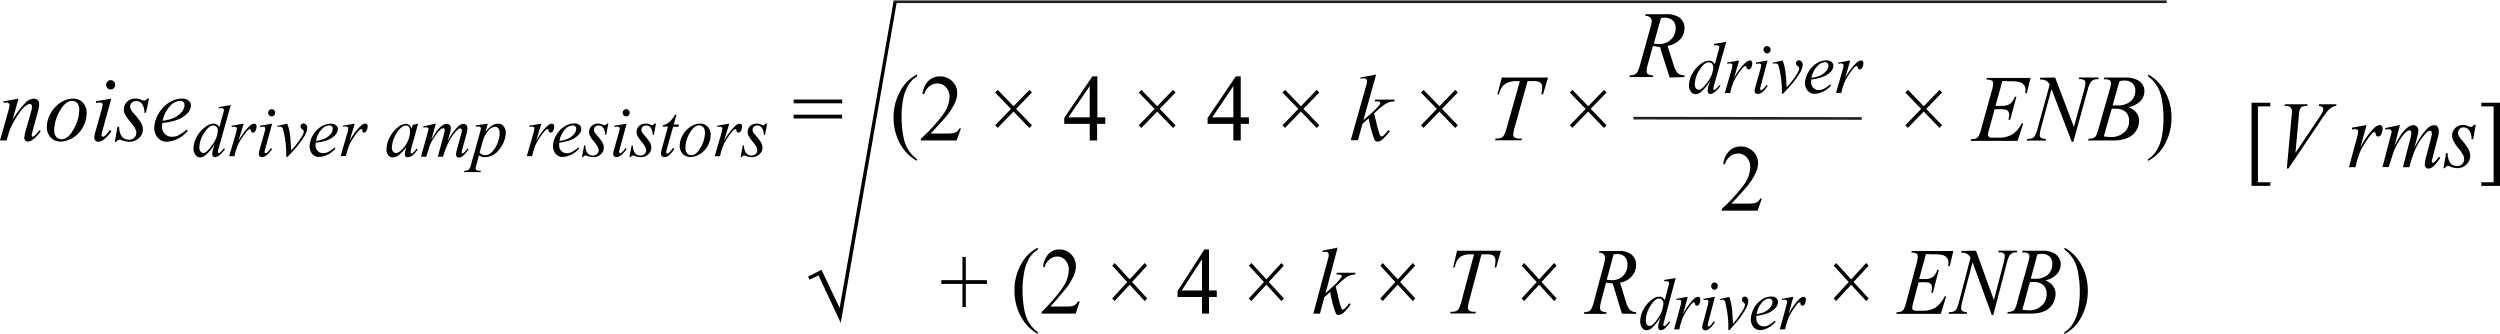 <svg id="b1b2e6c6-a005-4b71-8a77-c448a9a820f5" data-name="Layer 1" xmlns="http://www.w3.org/2000/svg" width="6.58in" height="0.88in" viewBox="0 0 473.75 63.2"><path d="M3.84,19,2.71,23a18.35,18.35,0,0,1,2.44-3.23A2.43,2.43,0,0,1,6.77,19a.92.92,0,0,1,.71.29,1,1,0,0,1,.27.75,5.72,5.72,0,0,1-.24,1.41l-1,3.7a4.69,4.69,0,0,0-.18.78.31.31,0,0,0,.07.21.19.19,0,0,0,.14.08.48.48,0,0,0,.25-.11,5.58,5.58,0,0,0,1-1.13l.27.17A6.68,6.68,0,0,1,6.5,26.8a1.58,1.58,0,0,1-.88.34.62.62,0,0,1-.5-.2.72.72,0,0,1-.19-.53A6.56,6.56,0,0,1,5.22,25l1-3.53a4.18,4.18,0,0,0,.18-1,.42.42,0,0,0-.11-.29A.37.37,0,0,0,6,20a1.14,1.14,0,0,0-.57.22,5,5,0,0,0-1.31,1.3,19.46,19.46,0,0,0-1.44,2.33A9.24,9.24,0,0,0,2,25.48l-.42,1.45H.33l1.55-5.5a7.31,7.31,0,0,0,.27-1.2A.43.43,0,0,0,2,19.9a.5.5,0,0,0-.37-.15,2.23,2.23,0,0,0-.36,0L1,19.84l0-.32Z" transform="translate(-0.33 -0.39)" fill="#010101"/><path d="M16.75,21.73a5.57,5.57,0,0,1-.67,2.61,5.31,5.31,0,0,1-1.88,2.05,4.47,4.47,0,0,1-2.35.75,2.48,2.48,0,0,1-1.9-.77,2.75,2.75,0,0,1-.74-2,5.32,5.32,0,0,1,.72-2.59,5.6,5.6,0,0,1,1.92-2.06A4.43,4.43,0,0,1,14.18,19a2.44,2.44,0,0,1,1.85.76A2.78,2.78,0,0,1,16.75,21.73Zm-1.41-.61A1.87,1.87,0,0,0,15,19.87a1.28,1.28,0,0,0-1-.44c-.84,0-1.6.62-2.3,1.85A7.42,7.42,0,0,0,10.61,25,1.82,1.82,0,0,0,11,26.25a1.31,1.31,0,0,0,1,.45c.8,0,1.55-.61,2.25-1.84A7.47,7.47,0,0,0,15.34,21.12Z" transform="translate(-0.33 -0.39)" fill="#010101"/><path d="M21.41,19l-1.68,6.16a5.1,5.1,0,0,0-.17.74.34.34,0,0,0,.08.23.25.25,0,0,0,.19.09.56.56,0,0,0,.31-.14,5.07,5.07,0,0,0,1-1.12l.3.2a6.14,6.14,0,0,1-1.36,1.54,1.76,1.76,0,0,1-1.1.46.77.77,0,0,1-.57-.21.73.73,0,0,1-.22-.54,4.77,4.77,0,0,1,.21-1.09l1.1-3.93a7,7,0,0,0,.28-1.22.41.41,0,0,0-.14-.31.49.49,0,0,0-.36-.13,7.56,7.56,0,0,0-.77.1v-.34Zm-.11-3.49a.79.79,0,0,1,.6.25.85.85,0,0,1,.25.63.86.86,0,0,1-.25.62.82.82,0,0,1-1.2,0,.86.86,0,0,1-.25-.62.85.85,0,0,1,.25-.63A.79.79,0,0,1,21.3,15.49Z" transform="translate(-0.33 -0.39)" fill="#010101"/><path d="M28.56,19,28,21.67h-.31A2.83,2.83,0,0,0,27.24,20a1.35,1.35,0,0,0-1.09-.54,1.15,1.15,0,0,0-.84.3,1,1,0,0,0-.31.72,1.34,1.34,0,0,0,.12.56,3.69,3.69,0,0,0,.54.74,10.79,10.79,0,0,1,1.43,1.88,2.56,2.56,0,0,1,.32,1.19,2.18,2.18,0,0,1-.73,1.62,2.54,2.54,0,0,1-1.86.71,4.06,4.06,0,0,1-1.41-.3,1.33,1.33,0,0,0-.43-.1.61.61,0,0,0-.58.4h-.32l.52-2.85h.32a3.06,3.06,0,0,0,.53,1.89,1.68,1.68,0,0,0,1.33.56,1.38,1.38,0,0,0,1-.38,1.24,1.24,0,0,0,.38-.91,1.59,1.59,0,0,0-.14-.66,7.3,7.3,0,0,0-1-1.45,7.81,7.81,0,0,1-1-1.4,2.11,2.11,0,0,1-.22-.93,1.93,1.93,0,0,1,.6-1.44A2.07,2.07,0,0,1,26,19a2.6,2.6,0,0,1,.5,0,4.69,4.69,0,0,1,.55.2,2.29,2.29,0,0,0,.58.17.73.73,0,0,0,.62-.41Z" transform="translate(-0.33 -0.39)" fill="#010101"/><path d="M31.09,23.62a5.46,5.46,0,0,0-.06.73,1.83,1.83,0,0,0,.54,1.33,1.78,1.78,0,0,0,1.3.55A2.85,2.85,0,0,0,34.05,26a10.07,10.07,0,0,0,1.68-1.15l.17.26a5.63,5.63,0,0,1-3.84,2.06,2.22,2.22,0,0,1-1.87-.81,2.83,2.83,0,0,1-.63-1.78,5.32,5.32,0,0,1,.79-2.68,5.87,5.87,0,0,1,2-2.13A4.42,4.42,0,0,1,34.74,19a2,2,0,0,1,1.33.37,1.19,1.19,0,0,1,.44.9,2.18,2.18,0,0,1-.56,1.4,5.12,5.12,0,0,1-2.18,1.4A12,12,0,0,1,31.09,23.62Zm.06-.43a7,7,0,0,0,2.05-.51,4.2,4.2,0,0,0,1.57-1.16,2.1,2.1,0,0,0,.52-1.28.84.84,0,0,0-.22-.6.87.87,0,0,0-.64-.22,2.74,2.74,0,0,0-1.85.95A5.9,5.9,0,0,0,31.15,23.19Z" transform="translate(-0.33 -0.39)" fill="#010101"/><path d="M44.07,20.21,41.8,28.28a3.75,3.75,0,0,0-.19.86.19.19,0,0,0,.06.13.15.15,0,0,0,.11.06.37.37,0,0,0,.21-.09,5.14,5.14,0,0,0,.75-.82l.23.14a5.75,5.75,0,0,1-1,1.11,1.42,1.42,0,0,1-.9.42.46.46,0,0,1-.37-.16.65.65,0,0,1-.15-.46,4,4,0,0,1,.2-1l.26-.85a7.84,7.84,0,0,1-1.75,2.12,1.75,1.75,0,0,1-1,.4,1.09,1.09,0,0,1-.87-.46A1.9,1.9,0,0,1,37,28.38a4.55,4.55,0,0,1,.63-2.17,5.39,5.39,0,0,1,1.66-1.88,2.63,2.63,0,0,1,1.5-.59,1.2,1.2,0,0,1,.61.15,1.83,1.83,0,0,1,.51.5L42.56,22l.12-.4a1.78,1.78,0,0,0,.08-.45.33.33,0,0,0-.1-.24.56.56,0,0,0-.36-.12l-.5.05V20.6Zm-2.45,4.85a1,1,0,0,0-.25-.7.8.8,0,0,0-.62-.27c-.55,0-1.13.48-1.73,1.42a5.15,5.15,0,0,0-.91,2.73,1.25,1.25,0,0,0,.22.78.66.66,0,0,0,.52.27c.46,0,1-.51,1.73-1.54A5.07,5.07,0,0,0,41.62,25.06Z" transform="translate(-0.33 -0.39)" fill="#010101"/><path d="M44.22,24.13l2.28-.39-1,3.33a10.88,10.88,0,0,1,2.1-2.86,1.55,1.55,0,0,1,.88-.47.44.44,0,0,1,.34.14.56.56,0,0,1,.13.38,1.76,1.76,0,0,1-.23.86.48.48,0,0,1-.45.31.38.38,0,0,1-.27-.1.52.52,0,0,1-.13-.31.31.31,0,0,0-.06-.18.21.21,0,0,0-.13-.05.54.54,0,0,0-.21.05,2.68,2.68,0,0,0-.52.54,14.09,14.09,0,0,0-1.19,1.73,5.65,5.65,0,0,0-.48,1c-.18.52-.29.83-.31.94l-.22.86h-1L45,25.69a4.6,4.6,0,0,0,.21-1.06.26.26,0,0,0-.1-.2.51.51,0,0,0-.35-.11,4,4,0,0,0-.51.06Z" transform="translate(-0.33 -0.39)" fill="#010101"/><path d="M51.9,23.74l-1.31,4.8a3.17,3.17,0,0,0-.13.58.24.24,0,0,0,.06.17.18.18,0,0,0,.15.07.41.41,0,0,0,.24-.11,4,4,0,0,0,.76-.87l.23.16a4.69,4.69,0,0,1-1.06,1.19,1.41,1.41,0,0,1-.86.36.6.6,0,0,1-.44-.16.54.54,0,0,1-.17-.42,3.5,3.5,0,0,1,.16-.84l.86-3.07a5,5,0,0,0,.21-.94.33.33,0,0,0-.1-.25.41.41,0,0,0-.28-.09,4.3,4.3,0,0,0-.6.07v-.26ZM51.81,21a.63.63,0,0,1,.47.2.65.65,0,0,1,.19.48.69.69,0,0,1-.19.49.65.65,0,0,1-.47.2.63.63,0,0,1-.46-.2.7.7,0,0,1-.2-.49.69.69,0,0,1,.19-.48A.65.65,0,0,1,51.81,21Z" transform="translate(-0.33 -0.39)" fill="#010101"/><path d="M52.84,24.17l1.91-.43a9.65,9.65,0,0,1,.33,1,16.08,16.08,0,0,1,.29,1.83c0,.35.08,1.11.14,2.25.56-.62.88-1,1-1.16.58-.82.92-1.3,1-1.44a2.84,2.84,0,0,0,.31-.64,1.07,1.07,0,0,0,.07-.39c0-.11-.1-.25-.31-.41a.64.64,0,0,1-.3-.52.5.5,0,0,1,.17-.38.52.52,0,0,1,.4-.18.63.63,0,0,1,.48.24.81.81,0,0,1,.22.58,2.09,2.09,0,0,1-.11.67,6,6,0,0,1-.64,1.27,19.54,19.54,0,0,1-1.52,2c-.08.1-.57.63-1.46,1.58h-.25a18.15,18.15,0,0,0-.66-5.4.56.56,0,0,0-.55-.34,2.7,2.7,0,0,0-.47.06Z" transform="translate(-0.33 -0.39)" fill="#010101"/><path d="M60.17,27.35a4.72,4.72,0,0,0-.05.57,1.43,1.43,0,0,0,.42,1,1.37,1.37,0,0,0,1,.42,2.12,2.12,0,0,0,.92-.2,7.34,7.34,0,0,0,1.3-.89l.14.2a4.36,4.36,0,0,1-3,1.6,1.71,1.71,0,0,1-1.45-.62A2.21,2.21,0,0,1,59,28.08,4.16,4.16,0,0,1,59.59,26a4.58,4.58,0,0,1,1.52-1.65,3.46,3.46,0,0,1,1.9-.6,1.51,1.51,0,0,1,1,.3.88.88,0,0,1,.34.7,1.62,1.62,0,0,1-.44,1.08,4,4,0,0,1-1.69,1.1A9.3,9.3,0,0,1,60.17,27.35Zm0-.33a5.41,5.41,0,0,0,1.59-.4,3.21,3.21,0,0,0,1.22-.9,1.66,1.66,0,0,0,.41-1,.64.64,0,0,0-.18-.47.7.7,0,0,0-.5-.17,2.1,2.1,0,0,0-1.43.74A4.36,4.36,0,0,0,60.22,27Z" transform="translate(-0.33 -0.39)" fill="#010101"/><path d="M65.27,24.13l2.28-.39-1,3.33a10.88,10.88,0,0,1,2.1-2.86,1.55,1.55,0,0,1,.88-.47.44.44,0,0,1,.34.14.56.56,0,0,1,.13.38,1.76,1.76,0,0,1-.23.86.48.48,0,0,1-.45.31.38.38,0,0,1-.27-.1A.52.52,0,0,1,69,25a.31.31,0,0,0-.06-.18.21.21,0,0,0-.13-.05.54.54,0,0,0-.21.05,2.68,2.68,0,0,0-.52.54,14.09,14.09,0,0,0-1.19,1.73,5.65,5.65,0,0,0-.48,1c-.18.52-.29.83-.31.94l-.22.86h-1l1.23-4.24a4.6,4.6,0,0,0,.21-1.06.26.26,0,0,0-.1-.2.51.51,0,0,0-.35-.11,4,4,0,0,0-.51.06Z" transform="translate(-0.33 -0.39)" fill="#010101"/><path d="M79.57,23.74l-1.29,4.64-.14.62a.44.44,0,0,0,0,.15.31.31,0,0,0,.06.19.18.18,0,0,0,.14.06.37.37,0,0,0,.22-.11,3.88,3.88,0,0,0,.69-.82l.22.17a4.27,4.27,0,0,1-.93,1.08,1.51,1.51,0,0,1-.9.37A.53.53,0,0,1,77.2,30a.58.58,0,0,1-.15-.43,3.49,3.49,0,0,1,.15-.88l.14-.51a6.66,6.66,0,0,1-1.59,1.63,1.92,1.92,0,0,1-1,.33,1,1,0,0,1-.83-.41,1.66,1.66,0,0,1-.35-1.14,5,5,0,0,1,.63-2.29,5.56,5.56,0,0,1,1.6-1.93,2.47,2.47,0,0,1,1.44-.58,1.06,1.06,0,0,1,.67.22,1.37,1.37,0,0,1,.4.73l.24-.78Zm-2.35.36a1.45,1.45,0,0,0-.9.41,5,5,0,0,0-1.2,1.72,5,5,0,0,0-.53,2.07,1.1,1.1,0,0,0,.23.73.66.66,0,0,0,.52.27c.48,0,1-.36,1.56-1.1a4.8,4.8,0,0,0,1.13-3,1.26,1.26,0,0,0-.22-.84A.73.73,0,0,0,77.22,24.1Z" transform="translate(-0.33 -0.39)" fill="#010101"/><path d="M82.92,23.74l-.86,3.09a14.6,14.6,0,0,1,1-1.64A5.08,5.08,0,0,1,84.27,24a1.38,1.38,0,0,1,.73-.22.78.78,0,0,1,.55.22.8.8,0,0,1,.22.56,3.43,3.43,0,0,1-.15.88l-.47,1.73a10,10,0,0,1,2-2.92,1.65,1.65,0,0,1,1.06-.47.67.67,0,0,1,.5.22,1,1,0,0,1,.19.67,3.27,3.27,0,0,1-.12.84l-.73,2.66c-.15.57-.23.9-.23,1a.23.23,0,0,0,.06.16.1.1,0,0,0,.1.05s.12,0,.23-.13a3.45,3.45,0,0,0,.71-.79l.22.14a5.56,5.56,0,0,1-.59.75,3.21,3.21,0,0,1-.71.65,1.06,1.06,0,0,1-.55.17.5.5,0,0,1-.39-.16.57.57,0,0,1-.15-.4,6.42,6.42,0,0,1,.27-1.32l.6-2.2c.13-.5.21-.78.22-.84a2.11,2.11,0,0,0,0-.25.46.46,0,0,0-.08-.27.22.22,0,0,0-.17-.09.89.89,0,0,0-.59.29,8.83,8.83,0,0,0-1.71,2.44,14.85,14.85,0,0,0-1,2.64h-1l1.13-4.14a3.89,3.89,0,0,0,.19-.89.41.41,0,0,0-.07-.27.23.23,0,0,0-.18-.09.8.8,0,0,0-.46.16,4.86,4.86,0,0,0-1,1.14,8.91,8.91,0,0,0-1,1.68c-.11.25-.38,1.05-.79,2.41h-1l1.22-4.43.16-.57a.76.76,0,0,0,.05-.19.37.37,0,0,0-.13-.27.49.49,0,0,0-.34-.12,2.7,2.7,0,0,0-.48.08l-.06-.26Z" transform="translate(-0.33 -0.39)" fill="#010101"/><path d="M92.76,23.74l-.45,1.58a5.89,5.89,0,0,1,1.28-1.23,2.21,2.21,0,0,1,1.16-.35,1.26,1.26,0,0,1,1,.49,1.84,1.84,0,0,1,.42,1.25A5.09,5.09,0,0,1,95,28.54a3.39,3.39,0,0,1-2.75,1.55,2.12,2.12,0,0,1-.59-.07,2.4,2.4,0,0,1-.57-.27l-.48,1.77a3.22,3.22,0,0,0-.15.67.45.45,0,0,0,.08.26.42.42,0,0,0,.25.16,2.44,2.44,0,0,0,.68.06l-.06.25H88.27l.07-.25a1.38,1.38,0,0,0,.83-.22,2.56,2.56,0,0,0,.45-1.06l1.67-6a3.66,3.66,0,0,0,.16-.71.4.4,0,0,0-.11-.29.44.44,0,0,0-.31-.1,4.66,4.66,0,0,0-.54.05v-.27Zm-1.54,5.47a1.35,1.35,0,0,0,1.11.51,1.46,1.46,0,0,0,.7-.2,2.62,2.62,0,0,0,.69-.59,4.61,4.61,0,0,0,.62-.9,6.81,6.81,0,0,0,.48-1.2A4.66,4.66,0,0,0,95,25.47a1.28,1.28,0,0,0-.24-.84.74.74,0,0,0-.57-.29,1.88,1.88,0,0,0-1.41.85,5.18,5.18,0,0,0-1,2Z" transform="translate(-0.33 -0.39)" fill="#010101"/><path d="M100.63,24.13l2.28-.39-1,3.33a10.88,10.88,0,0,1,2.1-2.86,1.56,1.56,0,0,1,.87-.47.47.47,0,0,1,.35.14.56.56,0,0,1,.12.38,1.75,1.75,0,0,1-.22.86.5.5,0,0,1-.46.31.35.35,0,0,1-.26-.1.47.47,0,0,1-.13-.31.31.31,0,0,0-.06-.18.21.21,0,0,0-.13-.05.5.5,0,0,0-.21.05,2.43,2.43,0,0,0-.52.54,13.06,13.06,0,0,0-1.19,1.73,5,5,0,0,0-.48,1c-.18.52-.29.83-.32.94l-.21.86h-1l1.22-4.24a4.6,4.6,0,0,0,.21-1.06.25.25,0,0,0-.09-.2.51.51,0,0,0-.35-.11,3.6,3.6,0,0,0-.51.06Z" transform="translate(-0.33 -0.39)" fill="#010101"/><path d="M106.3,27.35a4.43,4.43,0,0,0,0,.57,1.43,1.43,0,0,0,.41,1,1.38,1.38,0,0,0,1,.42,2.09,2.09,0,0,0,.92-.2,7.32,7.32,0,0,0,1.31-.89l.13.2a4.36,4.36,0,0,1-3,1.6,1.73,1.73,0,0,1-1.46-.62,2.21,2.21,0,0,1-.49-1.39,4.16,4.16,0,0,1,.61-2.09,4.61,4.61,0,0,1,1.53-1.65,3.4,3.4,0,0,1,1.89-.6,1.54,1.54,0,0,1,1,.3.9.9,0,0,1,.33.7,1.65,1.65,0,0,1-.43,1.08,4.08,4.08,0,0,1-1.7,1.1A9.18,9.18,0,0,1,106.3,27.35Zm0-.33a5.41,5.41,0,0,0,1.59-.4,3.21,3.21,0,0,0,1.22-.9,1.66,1.66,0,0,0,.41-1,.64.64,0,0,0-.18-.47.69.69,0,0,0-.5-.17,2.12,2.12,0,0,0-1.43.74A4.52,4.52,0,0,0,106.35,27Z" transform="translate(-0.33 -0.39)" fill="#010101"/><path d="M115.61,23.74l-.4,2.1H115a2.27,2.27,0,0,0-.37-1.33,1.07,1.07,0,0,0-.86-.42.88.88,0,0,0-.65.24.74.74,0,0,0-.24.56.94.94,0,0,0,.1.43,2.79,2.79,0,0,0,.42.57,9.07,9.07,0,0,1,1.11,1.46,2.16,2.16,0,0,1,.25.93,1.68,1.68,0,0,1-.57,1.26,2,2,0,0,1-1.45.55,3.09,3.09,0,0,1-1.1-.23,1.1,1.1,0,0,0-.33-.08.49.49,0,0,0-.45.31h-.25l.41-2.21h.24a2.43,2.43,0,0,0,.42,1.47,1.28,1.28,0,0,0,1,.43,1.08,1.08,0,0,0,.79-.29.94.94,0,0,0,.3-.71,1.19,1.19,0,0,0-.11-.51,6.08,6.08,0,0,0-.77-1.14,5.64,5.64,0,0,1-.76-1.08,1.62,1.62,0,0,1-.17-.73,1.52,1.52,0,0,1,.46-1.12,1.66,1.66,0,0,1,1.2-.46,2.34,2.34,0,0,1,.39,0,3.21,3.21,0,0,1,.43.15,1.78,1.78,0,0,0,.45.14.56.56,0,0,0,.48-.33Z" transform="translate(-0.33 -0.39)" fill="#010101"/><path d="M119.08,23.74l-1.31,4.8a3.17,3.17,0,0,0-.13.58.24.24,0,0,0,.06.17.18.18,0,0,0,.15.07.37.37,0,0,0,.24-.11,4,4,0,0,0,.76-.87l.23.16A4.69,4.69,0,0,1,118,29.73a1.39,1.39,0,0,1-.86.36.61.61,0,0,1-.44-.16.57.57,0,0,1-.17-.42,3.5,3.5,0,0,1,.16-.84l.86-3.07a5.43,5.43,0,0,0,.22-.94.34.34,0,0,0-.11-.25.41.41,0,0,0-.28-.09,4.3,4.3,0,0,0-.6.07v-.26ZM119,21a.61.61,0,0,1,.46.2.66.66,0,0,1,.2.48.7.7,0,0,1-.2.49.64.64,0,0,1-.93,0,.7.7,0,0,1-.2-.49.66.66,0,0,1,.2-.48A.62.62,0,0,1,119,21Z" transform="translate(-0.33 -0.39)" fill="#010101"/><path d="M124.64,23.74l-.4,2.1H124a2.2,2.2,0,0,0-.37-1.33,1.07,1.07,0,0,0-.86-.42.88.88,0,0,0-.65.24.74.74,0,0,0-.24.56.94.94,0,0,0,.1.43,2.79,2.79,0,0,0,.42.57,9.07,9.07,0,0,1,1.11,1.46,2,2,0,0,1,.25.93,1.68,1.68,0,0,1-.57,1.26,2,2,0,0,1-1.45.55,3.14,3.14,0,0,1-1.1-.23,1.1,1.1,0,0,0-.33-.08.49.49,0,0,0-.45.31h-.25l.41-2.21h.24a2.43,2.43,0,0,0,.42,1.47,1.28,1.28,0,0,0,1,.43,1.12,1.12,0,0,0,.8-.29,1,1,0,0,0,.29-.71,1.19,1.19,0,0,0-.11-.51,6.08,6.08,0,0,0-.77-1.14,5.64,5.64,0,0,1-.76-1.08,1.62,1.62,0,0,1-.17-.73,1.52,1.52,0,0,1,.46-1.12,1.69,1.69,0,0,1,1.2-.46,2.23,2.23,0,0,1,.39,0,3.21,3.21,0,0,1,.43.15,1.78,1.78,0,0,0,.45.14.56.56,0,0,0,.48-.33Z" transform="translate(-0.33 -0.39)" fill="#010101"/><path d="M128.52,22.05,128,23.91h1l-.11.43h-1l-1.13,4a4,4,0,0,0-.19.84.3.3,0,0,0,.05.18.18.18,0,0,0,.13.06.77.77,0,0,0,.44-.24,8.26,8.26,0,0,0,.7-.84l.22.17A4.71,4.71,0,0,1,127,29.83a1.22,1.22,0,0,1-.75.26.64.64,0,0,1-.47-.18.7.7,0,0,1-.19-.49,4.34,4.34,0,0,1,.22-1.12l1.1-4h-1l.07-.27a3.14,3.14,0,0,0,1.21-.61,5.52,5.52,0,0,0,1.07-1.41Z" transform="translate(-0.33 -0.39)" fill="#010101"/><path d="M135,25.88a4.32,4.32,0,0,1-.52,2,4.12,4.12,0,0,1-1.47,1.6,3.41,3.41,0,0,1-1.82.58,1.94,1.94,0,0,1-1.48-.59,2.16,2.16,0,0,1-.57-1.55,4.09,4.09,0,0,1,.56-2,4.33,4.33,0,0,1,1.49-1.6,3.43,3.43,0,0,1,1.81-.59,1.9,1.9,0,0,1,1.44.6A2.18,2.18,0,0,1,135,25.88Zm-1.1-.47a1.41,1.41,0,0,0-.3-1,1,1,0,0,0-.77-.34c-.65,0-1.25.48-1.79,1.44a5.7,5.7,0,0,0-.82,2.86,1.45,1.45,0,0,0,.32,1,1,1,0,0,0,.8.35c.62,0,1.2-.47,1.75-1.43A5.82,5.82,0,0,0,133.92,25.41Z" transform="translate(-0.33 -0.39)" fill="#010101"/><path d="M136.24,24.13l2.28-.39-1,3.33a10.88,10.88,0,0,1,2.1-2.86,1.56,1.56,0,0,1,.87-.47.43.43,0,0,1,.34.14.52.52,0,0,1,.13.38,1.75,1.75,0,0,1-.22.86.5.5,0,0,1-.46.31.35.35,0,0,1-.26-.1.53.53,0,0,1-.14-.31.31.31,0,0,0-.06-.18.17.17,0,0,0-.12-.05.46.46,0,0,0-.21.05,2.64,2.64,0,0,0-.53.54,15.3,15.3,0,0,0-1.19,1.73,5.64,5.64,0,0,0-.47,1c-.19.52-.29.83-.32.94l-.21.86h-1L137,25.69a4.6,4.6,0,0,0,.21-1.06.23.23,0,0,0-.1-.2.49.49,0,0,0-.35-.11,4,4,0,0,0-.51.06Z" transform="translate(-0.33 -0.39)" fill="#010101"/><path d="M145.71,23.74l-.4,2.1h-.25a2.2,2.2,0,0,0-.37-1.33,1.07,1.07,0,0,0-.86-.42.88.88,0,0,0-.65.24.74.74,0,0,0-.24.56.94.94,0,0,0,.1.43,2.79,2.79,0,0,0,.42.57,9.07,9.07,0,0,1,1.11,1.46,2.16,2.16,0,0,1,.25.93,1.68,1.68,0,0,1-.57,1.26,2,2,0,0,1-1.45.55,3.09,3.09,0,0,1-1.1-.23,1.1,1.1,0,0,0-.33-.08.49.49,0,0,0-.45.31h-.25l.41-2.21h.24a2.43,2.43,0,0,0,.42,1.47,1.28,1.28,0,0,0,1,.43,1.12,1.12,0,0,0,.8-.29,1,1,0,0,0,.29-.71,1.19,1.19,0,0,0-.11-.51,6.08,6.08,0,0,0-.77-1.14,5.64,5.64,0,0,1-.76-1.08,1.62,1.62,0,0,1-.17-.73,1.52,1.52,0,0,1,.46-1.12,1.69,1.69,0,0,1,1.2-.46,2.23,2.23,0,0,1,.39,0,3.21,3.21,0,0,1,.43.15,1.78,1.78,0,0,0,.45.14.56.56,0,0,0,.48-.33Z" transform="translate(-0.33 -0.39)" fill="#010101"/><path d="M150.73,19.17h9.18v.72h-9.18Zm0,2.87h9.18v.72h-9.18Z" transform="translate(-0.33 -0.39)" fill="#010101"/><path d="M174.08,30.46v.32a8,8,0,0,1-2-1.56,9.08,9.08,0,0,1-1.79-3,10.4,10.4,0,0,1-.63-3.59,10,10,0,0,1,1.24-5,7.36,7.36,0,0,1,3.22-3.22v.37a4.83,4.83,0,0,0-1.63,1.64,7.8,7.8,0,0,0-1,2.62,17.11,17.11,0,0,0-.31,3.33,19.94,19.94,0,0,0,.27,3.42,9.14,9.14,0,0,0,.5,1.94,6.26,6.26,0,0,0,.81,1.41A6.52,6.52,0,0,0,174.08,30.46Z" transform="translate(-0.33 -0.39)" fill="#010101"/><path d="M182.43,24.64l-.81,2.29h-6.8v-.32A31.6,31.6,0,0,0,179.05,22a6,6,0,0,0,1.22-3.28,2.64,2.64,0,0,0-.67-1.86,2.1,2.1,0,0,0-1.61-.73,2.41,2.41,0,0,0-1.52.52,2.93,2.93,0,0,0-1,1.5h-.32a4.18,4.18,0,0,1,1.1-2.49,3,3,0,0,1,2.19-.87,3.21,3.21,0,0,1,2.35.93,3,3,0,0,1,.93,2.2,4.43,4.43,0,0,1-.4,1.81,12,12,0,0,1-2,3c-1.41,1.59-2.3,2.56-2.65,2.88h3a7.68,7.68,0,0,0,1.29-.07,1.6,1.6,0,0,0,.67-.28,2,2,0,0,0,.52-.61Z" transform="translate(-0.33 -0.39)" fill="#010101"/><path d="M188.91,24.05l3-3.1-3-3.1.49-.51,3,3.1,3-3.1.48.5-3,3.1,3,3.11-.49.51-3-3.11-3,3.1Z" transform="translate(-0.33 -0.39)" fill="#010101"/><path d="M209.78,22.54v1.24h-1.55v3.15h-1.4V23.78H202V22.66l5.34-7.89h.94v7.77Zm-2.95,0V16.62l-4.05,5.92Z" transform="translate(-0.33 -0.39)" fill="#010101"/><path d="M216.13,24.05l3-3.1-3-3.1.49-.51,3,3.1,3-3.1.48.5-3,3.1,3,3.11-.48.51-3-3.11-3,3.1Z" transform="translate(-0.33 -0.39)" fill="#010101"/><path d="M237,22.54v1.24h-1.55v3.15h-1.4V23.78h-4.88V22.66l5.35-7.89h.93v7.77Zm-2.95,0V16.62l-4,5.92Z" transform="translate(-0.33 -0.39)" fill="#010101"/><path d="M243.36,24.05l3-3.1-3-3.1.49-.51,3,3.1,3-3.1.48.5-3,3.1,3,3.11-.49.51-3-3.11-3,3.1Z" transform="translate(-0.33 -0.39)" fill="#010101"/><path d="M261.11,14.43l-2.42,8.64,1-.85a14.91,14.91,0,0,0,2.07-2.06.65.65,0,0,0,.15-.33.3.3,0,0,0-.05-.15.29.29,0,0,0-.2-.11,2,2,0,0,0-.52-.05h-.3l.09-.33h3.72l-.09.33a3.53,3.53,0,0,0-1.1.21,3.16,3.16,0,0,0-.89.5c-.58.44-1,.75-1.14.92l-.73.67c.13.42.28,1,.46,1.76a21.49,21.49,0,0,0,.62,2.23c.11.24.22.36.34.36a.64.64,0,0,0,.34-.15,5,5,0,0,0,.94-1.07l.3.22a10.16,10.16,0,0,1-1.42,1.59,1.56,1.56,0,0,1-.9.38.65.65,0,0,1-.56-.29,21.39,21.39,0,0,1-1.13-4.09l-1.16,1-.88,3.12H256.3l2.82-10,.24-.85a2,2,0,0,0,0-.39.44.44,0,0,0-.16-.35.67.67,0,0,0-.45-.14,3.34,3.34,0,0,0-.62.09V15Z" transform="translate(-0.33 -0.39)" fill="#010101"/><path d="M269.61,24.05l3-3.1-3-3.1.49-.51,3,3.1,3-3.1.48.5-3,3.1,3,3.11-.49.51-3-3.11-3,3.1Z" transform="translate(-0.33 -0.39)" fill="#010101"/><path d="M284.92,15h8.76l-.94,3.17h-.33a5.47,5.47,0,0,0,.16-1.24,1.19,1.19,0,0,0-.38-1,2.76,2.76,0,0,0-1.49-.25h-.9l-2.28,8.21a11,11,0,0,0-.44,1.91.66.66,0,0,0,.28.55,1.61,1.61,0,0,0,1,.22h.39l-.11.32h-5l.09-.32h.22a2,2,0,0,0,1-.22,1.25,1.25,0,0,0,.45-.54,12.34,12.34,0,0,0,.56-1.66l2.39-8.47h-.69A4,4,0,0,0,286,16a2.39,2.39,0,0,0-1,.76,4.17,4.17,0,0,0-.61,1.43h-.31Z" transform="translate(-0.33 -0.39)" fill="#010101"/><path d="M297.81,24.05l3-3.1-3-3.1.49-.51,3,3.1,3-3.1.47.5-3,3.1,3,3.11-.49.51-3-3.11-3,3.1Z" transform="translate(-0.33 -0.39)" fill="#010101"/><path d="M182.71,58.5V54.12h-4V53.4h4V49h.64V53.4h4v.72h-4V58.5Z" transform="translate(-0.33 -0.39)" fill="#010101"/><path d="M197,63.27v.32A7.75,7.75,0,0,1,195,62a8.94,8.94,0,0,1-1.8-3,10.4,10.4,0,0,1-.63-3.59,10.15,10.15,0,0,1,1.24-5A7.41,7.41,0,0,1,197,47.24v.37a4.92,4.92,0,0,0-1.63,1.64,7.78,7.78,0,0,0-.95,2.63,17,17,0,0,0-.32,3.32,19.94,19.94,0,0,0,.27,3.42,9.72,9.72,0,0,0,.51,1.94,6.22,6.22,0,0,0,.8,1.41A6.79,6.79,0,0,0,197,63.27Z" transform="translate(-0.33 -0.39)" fill="#010101"/><path d="M204.94,57.45l-.77,2.29h-6.46v-.32a30.41,30.41,0,0,0,4-4.63,6.11,6.11,0,0,0,1.16-3.28,2.76,2.76,0,0,0-.63-1.86,2,2,0,0,0-1.53-.73,2.23,2.23,0,0,0-1.45.52,3,3,0,0,0-1,1.5H198a4.26,4.26,0,0,1,1-2.49,2.78,2.78,0,0,1,2.09-.87,2.94,2.94,0,0,1,2.22.93,3.05,3.05,0,0,1,.9,2.2,4.58,4.58,0,0,1-.39,1.81,12.13,12.13,0,0,1-1.94,3c-1.34,1.59-2.18,2.56-2.51,2.88h2.86a6.81,6.81,0,0,0,1.22-.07,1.44,1.44,0,0,0,.63-.28,1.93,1.93,0,0,0,.5-.61Z" transform="translate(-0.33 -0.39)" fill="#010101"/><path d="M211.09,56.86l2.85-3.1-2.84-3.1.46-.51,2.85,3.1,2.84-3.1.45.5-2.84,3.1,2.86,3.11-.46.51-2.86-3.11-2.85,3.1Z" transform="translate(-0.33 -0.39)" fill="#010101"/><path d="M230.91,55.35v1.24h-1.47v3.15h-1.33V56.59h-4.63V55.47l5.07-7.89h.89v7.77Zm-2.8,0V49.43l-3.84,5.92Z" transform="translate(-0.33 -0.39)" fill="#010101"/><path d="M237,56.86l2.85-3.1L237,50.66l.47-.51,2.84,3.1,2.84-3.1.46.5-2.85,3.1,2.86,3.11-.46.51-2.86-3.11-2.85,3.1Z" transform="translate(-0.33 -0.39)" fill="#010101"/><path d="M253.81,47.24l-2.29,8.64.92-.85a14,14,0,0,0,2-2.06.65.65,0,0,0,.15-.33.3.3,0,0,0-.05-.15.34.34,0,0,0-.19-.11,1.8,1.8,0,0,0-.5-.05h-.28l.09-.33h3.53l-.08.33a3.42,3.42,0,0,0-1.05.21,3.11,3.11,0,0,0-.85.5c-.54.44-.9.75-1.07.92l-.7.67c.12.42.27,1,.44,1.76a17.58,17.58,0,0,0,.59,2.23c.1.24.2.36.31.36a.54.54,0,0,0,.32-.15,4.48,4.48,0,0,0,.9-1.07l.28.22a9.32,9.32,0,0,1-1.34,1.59A1.46,1.46,0,0,1,254,60a.56.56,0,0,1-.52-.29,20.81,20.81,0,0,1-1.08-4.08l-1.11,1-.83,3.12h-1.26l2.68-10,.23-.85a2,2,0,0,0,0-.39.47.47,0,0,0-.15-.35.62.62,0,0,0-.43-.14,3,3,0,0,0-.59.09v-.31Z" transform="translate(-0.33 -0.39)" fill="#010101"/><path d="M261.89,56.86l2.85-3.1-2.84-3.1.46-.51,2.85,3.1,2.84-3.1.45.5-2.84,3.1,2.86,3.11-.46.51-2.86-3.11-2.85,3.1Z" transform="translate(-0.33 -0.39)" fill="#010101"/><path d="M276.44,47.82h8.32l-.9,3.17h-.31a5.47,5.47,0,0,0,.16-1.24,1.22,1.22,0,0,0-.37-1,2.51,2.51,0,0,0-1.41-.24h-.86l-2.17,8.2a11.89,11.89,0,0,0-.41,1.91.69.69,0,0,0,.26.55,1.48,1.48,0,0,0,.91.22H280l-.09.32h-4.77l.09-.32h.21a1.86,1.86,0,0,0,1-.22,1.21,1.21,0,0,0,.42-.54,10.49,10.49,0,0,0,.53-1.66l2.27-8.46H279a3.69,3.69,0,0,0-1.53.26,2.3,2.3,0,0,0-.93.76A4.4,4.4,0,0,0,276,51h-.3Z" transform="translate(-0.33 -0.39)" fill="#010101"/><path d="M288.68,56.86l2.85-3.1-2.84-3.1.47-.51,2.84,3.1,2.84-3.1.46.5-2.85,3.1,2.86,3.11-.46.51L292,54.26l-2.85,3.1Z" transform="translate(-0.33 -0.39)" fill="#010101"/><path d="M307.68,59.74,305.93,54a5.51,5.51,0,0,1-1.26-.13l-.94,3.6a4.59,4.59,0,0,0-.19,1.19.77.77,0,0,0,.23.58,2.19,2.19,0,0,0,1,.23l-.07.32h-4.24l.09-.32a2.3,2.3,0,0,0,.81-.14,1,1,0,0,0,.48-.4,6.15,6.15,0,0,0,.54-1.46l1.92-7.2a4.54,4.54,0,0,0,.19-1.11.92.92,0,0,0-.3-.69,1.17,1.17,0,0,0-.87-.27l.1-.33H307a3.73,3.73,0,0,1,2.58.74,2.52,2.52,0,0,1,.79,1.94,3.19,3.19,0,0,1-.81,2.11,3.68,3.68,0,0,1-2.23,1.21l1.07,3.49a4.37,4.37,0,0,0,.78,1.67,1.93,1.93,0,0,0,1.25.44l-.09.32Zm-2.87-6.42a6.48,6.48,0,0,0,.92.08,2.83,2.83,0,0,0,3-2.93,2.11,2.11,0,0,0-.5-1.5,2.05,2.05,0,0,0-1.52-.51,3,3,0,0,0-.61.07Z" transform="translate(-0.33 -0.39)" fill="#010101"/><path d="M317.87,53l-2.16,8.07a4.14,4.14,0,0,0-.18.86.19.19,0,0,0,.06.13.14.14,0,0,0,.11.06.32.32,0,0,0,.19-.09,5,5,0,0,0,.72-.82l.21.14a5.63,5.63,0,0,1-.91,1.11,1.37,1.37,0,0,1-.86.43.46.46,0,0,1-.36-.17.7.7,0,0,1-.13-.46,4.24,4.24,0,0,1,.18-1.05l.25-.85a7.87,7.87,0,0,1-1.66,2.12,1.62,1.62,0,0,1-1,.41,1,1,0,0,1-.83-.47,2,2,0,0,1-.35-1.25,4.83,4.83,0,0,1,.59-2.17,5.39,5.39,0,0,1,1.58-1.88,2.45,2.45,0,0,1,1.42-.59,1,1,0,0,1,.58.16,1.62,1.62,0,0,1,.49.49l.61-2.37.12-.41a1.71,1.71,0,0,0,.07-.45.36.36,0,0,0-.09-.24.48.48,0,0,0-.34-.11,3.74,3.74,0,0,0-.48,0v-.25Zm-2.33,4.85a1.05,1.05,0,0,0-.23-.7.75.75,0,0,0-.59-.27c-.53,0-1.08.48-1.65,1.43a5.27,5.27,0,0,0-.86,2.72,1.25,1.25,0,0,0,.21.78.61.61,0,0,0,.5.27c.43,0,1-.51,1.64-1.54A5.23,5.23,0,0,0,315.54,57.87Z" transform="translate(-0.33 -0.39)" fill="#010101"/><path d="M318,56.94l2.16-.39-.9,3.33a11,11,0,0,1,2-2.86,1.45,1.45,0,0,1,.83-.47.42.42,0,0,1,.33.14.56.56,0,0,1,.12.38,1.89,1.89,0,0,1-.21.87.48.48,0,0,1-.44.3.35.35,0,0,1-.25-.1.52.52,0,0,1-.12-.31c0-.09,0-.15-.06-.17a.14.14,0,0,0-.12-.06.36.36,0,0,0-.2.06,2.36,2.36,0,0,0-.5.53,16.9,16.9,0,0,0-1.13,1.73,6.39,6.39,0,0,0-.45,1c-.17.52-.28.83-.3.94l-.2.86h-1l1.16-4.24a5,5,0,0,0,.2-1.06.25.25,0,0,0-.09-.2.53.53,0,0,0-.34-.11,3.32,3.32,0,0,0-.48.06Z" transform="translate(-0.33 -0.39)" fill="#010101"/><path d="M325.31,56.55l-1.25,4.8a3.77,3.77,0,0,0-.12.58.28.28,0,0,0,.06.18.18.18,0,0,0,.14.06.33.33,0,0,0,.22-.11,4,4,0,0,0,.73-.87l.22.16a4.72,4.72,0,0,1-1,1.19,1.29,1.29,0,0,1-.81.37.58.58,0,0,1-.43-.17.61.61,0,0,1-.16-.42,3.5,3.5,0,0,1,.16-.84l.82-3.07a5.58,5.58,0,0,0,.2-.94.37.37,0,0,0-.1-.25.4.4,0,0,0-.27-.09,4,4,0,0,0-.57.07v-.26Zm-.08-2.71a.59.59,0,0,1,.44.2.68.68,0,0,1,.18.48.72.72,0,0,1-.18.49.6.6,0,0,1-.89,0,.72.72,0,0,1-.18-.49.68.68,0,0,1,.18-.48A.59.59,0,0,1,325.23,53.84Z" transform="translate(-0.33 -0.39)" fill="#010101"/><path d="M326.2,57l1.81-.43a7.79,7.79,0,0,1,.32,1,16.5,16.5,0,0,1,.27,1.83c0,.35.08,1.11.14,2.25.53-.62.84-1,.94-1.16.55-.82.87-1.3.95-1.44a2.67,2.67,0,0,0,.29-.64A1.07,1.07,0,0,0,331,58c0-.11-.1-.25-.29-.41a.63.63,0,0,1-.29-.51.53.53,0,0,1,.16-.39.48.48,0,0,1,.38-.18.59.59,0,0,1,.46.24.85.85,0,0,1,.2.59,2.07,2.07,0,0,1-.1.66,6.16,6.16,0,0,1-.61,1.27,18,18,0,0,1-1.44,2c-.08.1-.54.63-1.39,1.59h-.23a19.35,19.35,0,0,0-.63-5.41.54.54,0,0,0-.52-.34,2.42,2.42,0,0,0-.45.06Z" transform="translate(-0.33 -0.39)" fill="#010101"/><path d="M333.16,60.16a4.43,4.43,0,0,0,0,.57,1.46,1.46,0,0,0,.4,1,1.26,1.26,0,0,0,1,.42,1.91,1.91,0,0,0,.87-.2,7.11,7.11,0,0,0,1.24-.89l.13.2a4.1,4.1,0,0,1-2.84,1.61,1.61,1.61,0,0,1-1.38-.63,2.31,2.31,0,0,1-.47-1.39,4.44,4.44,0,0,1,.58-2.09,4.6,4.6,0,0,1,1.45-1.65,3.13,3.13,0,0,1,1.8-.6,1.39,1.39,0,0,1,1,.3.89.89,0,0,1,.32.7,1.68,1.68,0,0,1-.41,1.08,3.8,3.8,0,0,1-1.61,1.1A8.5,8.5,0,0,1,333.16,60.16Zm0-.33a4.91,4.91,0,0,0,1.51-.4,3,3,0,0,0,1.16-.9,1.67,1.67,0,0,0,.39-1,.68.68,0,0,0-.17-.47.64.64,0,0,0-.47-.17,2,2,0,0,0-1.36.74A4.49,4.49,0,0,0,333.21,59.83Z" transform="translate(-0.33 -0.39)" fill="#010101"/><path d="M338,56.94l2.17-.39-.91,3.33a11,11,0,0,1,2-2.86,1.45,1.45,0,0,1,.83-.47.42.42,0,0,1,.33.14.56.56,0,0,1,.12.38,1.79,1.79,0,0,1-.22.87.46.46,0,0,1-.43.3.33.33,0,0,1-.25-.1.52.52,0,0,1-.13-.31c0-.09,0-.15,0-.17a.17.17,0,0,0-.12-.06.36.36,0,0,0-.2.06,2.15,2.15,0,0,0-.5.53,15.37,15.37,0,0,0-1.13,1.73,5,5,0,0,0-.45,1c-.18.52-.28.83-.3.94l-.21.86h-1l1.17-4.24a5,5,0,0,0,.2-1.06.23.23,0,0,0-.1-.2.49.49,0,0,0-.33-.11,3.32,3.32,0,0,0-.48.06Z" transform="translate(-0.33 -0.39)" fill="#010101"/><path d="M347.81,56.86l2.85-3.1-2.84-3.1.47-.51,2.84,3.1,2.84-3.1.46.5-2.85,3.1,2.86,3.11-.46.51-2.86-3.11-2.85,3.1Z" transform="translate(-0.33 -0.39)" fill="#010101"/><path d="M365.3,48.46,364,53.18h1a2.74,2.74,0,0,0,1.59-.37,2.83,2.83,0,0,0,.85-1.35h.3l-1.13,4.33h-.32a3.69,3.69,0,0,0,.15-.94,1.16,1.16,0,0,0-.14-.6.91.91,0,0,0-.39-.34,3.2,3.2,0,0,0-1-.11h-1l-1.06,4a3.73,3.73,0,0,0-.15.87.51.51,0,0,0,.2.4,1.22,1.22,0,0,0,.69.12h1a4.69,4.69,0,0,0,2.53-.6,5.23,5.23,0,0,0,1.7-2.11h.3l-1,3.31h-8.46l.11-.32a2.48,2.48,0,0,0,.84-.13,1,1,0,0,0,.47-.4,6.6,6.6,0,0,0,.52-1.51l1.92-7.19a5.83,5.83,0,0,0,.23-1.33.63.63,0,0,0-.22-.52,1.28,1.28,0,0,0-.83-.19h-.17l.09-.33h7.87l-.68,2.88h-.3a4.82,4.82,0,0,0,.06-.68,1.38,1.38,0,0,0-.21-.78,1.69,1.69,0,0,0-.8-.62,6.23,6.23,0,0,0-1.79-.16Z" transform="translate(-0.33 -0.39)" fill="#010101"/><path d="M374.78,47.82l3.39,9.35,1.83-7a5.81,5.81,0,0,0,.23-1.34.64.64,0,0,0-.21-.51,1.27,1.27,0,0,0-.79-.18H379l.09-.33h3.52l-.1.33a1.77,1.77,0,0,0-.81.12,1.36,1.36,0,0,0-.57.48,5.67,5.67,0,0,0-.52,1.44L378.06,60h-.29l-3.64-10-1.95,7.43a5.77,5.77,0,0,0-.21,1.29.62.62,0,0,0,.19.5,1.83,1.83,0,0,0,.94.24l-.08.32h-3.44l.12-.32a2.63,2.63,0,0,0,.86-.13,1.12,1.12,0,0,0,.49-.41,6.66,6.66,0,0,0,.53-1.49l2.17-8.29a2,2,0,0,0-.67-.73,2.71,2.71,0,0,0-1.12-.22l.09-.33Z" transform="translate(-0.33 -0.39)" fill="#010101"/><path d="M383.52,48.15l.11-.33h3.91a4.28,4.28,0,0,1,1.76.34,2.46,2.46,0,0,1,1.15.93,2.28,2.28,0,0,1,.39,1.26,2.82,2.82,0,0,1-.69,1.86,4,4,0,0,1-2.22,1.23,3.22,3.22,0,0,1,1.46,1.07,2.54,2.54,0,0,1,.47,1.47,3.65,3.65,0,0,1-.42,1.7,3.4,3.4,0,0,1-1.08,1.25,4.53,4.53,0,0,1-1.58.66,10.33,10.33,0,0,1-2.07.15h-4l.11-.32a2.37,2.37,0,0,0,.86-.14,1.06,1.06,0,0,0,.46-.39,7.51,7.51,0,0,0,.51-1.53l2-7.22a6.15,6.15,0,0,0,.25-1.28.62.62,0,0,0-.23-.51,1.31,1.31,0,0,0-.84-.19ZM383.57,59a10.69,10.69,0,0,0,1.37.12,3.32,3.32,0,0,0,2.23-.83,2.77,2.77,0,0,0,1-2.24,2.27,2.27,0,0,0-.6-1.68,2.62,2.62,0,0,0-1.94-.61l-.63,0Zm1.59-5.87h.76a3.47,3.47,0,0,0,2.5-.79,2.66,2.66,0,0,0,.82-2,1.91,1.91,0,0,0-.5-1.41,2.18,2.18,0,0,0-1.6-.51,3.39,3.39,0,0,0-.74.11Z" transform="translate(-0.33 -0.39)" fill="#010101"/><path d="M391.55,47.61v-.37a7.44,7.44,0,0,1,2,1.56,9.08,9.08,0,0,1,1.79,3,10.41,10.41,0,0,1,.63,3.6,10.21,10.21,0,0,1-1.24,5,7.28,7.28,0,0,1-3.22,3.21v-.32a5,5,0,0,0,1.63-1.64,7.86,7.86,0,0,0,1-2.63,17.92,17.92,0,0,0,.31-3.33,19.94,19.94,0,0,0-.27-3.42,9,9,0,0,0-.5-1.94,6.93,6.93,0,0,0-.81-1.41A6.24,6.24,0,0,0,391.55,47.61Z" transform="translate(-0.33 -0.39)" fill="#010101"/><path d="M361.39,24.05l3-3.1-3-3.1.49-.51,3,3.1,3-3.1.47.5-3,3.1,3,3.11-.48.51-3-3.11-3,3.1Z" transform="translate(-0.33 -0.39)" fill="#010101"/><path d="M379.79,15.65l-1.31,4.72h1.08a3,3,0,0,0,1.67-.37,2.78,2.78,0,0,0,.89-1.35h.32L381.26,23h-.34a3.69,3.69,0,0,0,.15-.94,1.07,1.07,0,0,0-.15-.6.86.86,0,0,0-.41-.34,3.45,3.45,0,0,0-1.09-.11h-1.1l-1.11,4a3.37,3.37,0,0,0-.16.87.52.52,0,0,0,.21.4,1.34,1.34,0,0,0,.72.12h1a5.14,5.14,0,0,0,2.66-.6,5.27,5.27,0,0,0,1.79-2.11h.31l-1.08,3.31h-8.91l.11-.32a2.81,2.81,0,0,0,.89-.13,1.06,1.06,0,0,0,.49-.4,6.23,6.23,0,0,0,.55-1.51l2-7.19a5.51,5.51,0,0,0,.24-1.33.64.64,0,0,0-.23-.52,1.41,1.41,0,0,0-.88-.19h-.17l.1-.33h8.28l-.72,2.88h-.31a4.82,4.82,0,0,0,.06-.68,1.38,1.38,0,0,0-.22-.78,1.86,1.86,0,0,0-.84-.62,6.94,6.94,0,0,0-1.88-.16Z" transform="translate(-0.33 -0.39)" fill="#010101"/><path d="M389.78,15l3.56,9.35,1.93-7a5.42,5.42,0,0,0,.24-1.34.61.61,0,0,0-.22-.51,1.37,1.37,0,0,0-.83-.18h-.21l.1-.33h3.7l-.1.33a2,2,0,0,0-.86.12,1.31,1.31,0,0,0-.59.48,5.07,5.07,0,0,0-.56,1.44l-2.71,9.82h-.3l-3.84-10-2,7.43a5.48,5.48,0,0,0-.23,1.29.6.6,0,0,0,.21.5,2.08,2.08,0,0,0,1,.24l-.08.32h-3.62l.12-.32a3,3,0,0,0,.91-.13,1.12,1.12,0,0,0,.51-.41,6.33,6.33,0,0,0,.56-1.49l2.28-8.29a1.92,1.92,0,0,0-.71-.73,2.91,2.91,0,0,0-1.17-.22l.09-.33Z" transform="translate(-0.33 -0.39)" fill="#010101"/><path d="M399,15.34l.12-.33h4.11a4.69,4.69,0,0,1,1.85.34,2.61,2.61,0,0,1,1.22.93,2.29,2.29,0,0,1,.4,1.26A2.75,2.75,0,0,1,406,19.4a4.33,4.33,0,0,1-2.34,1.23,3.39,3.39,0,0,1,1.54,1.07,2.43,2.43,0,0,1,.49,1.47,3.56,3.56,0,0,1-.44,1.7,3.45,3.45,0,0,1-1.14,1.25,4.86,4.86,0,0,1-1.67.66,11.29,11.29,0,0,1-2.17.15H396l.11-.32a2.61,2.61,0,0,0,.91-.14,1.06,1.06,0,0,0,.48-.39,7,7,0,0,0,.54-1.53l2.07-7.22a5.71,5.71,0,0,0,.26-1.28.62.62,0,0,0-.23-.51,1.46,1.46,0,0,0-.89-.19Zm0,10.82a11.76,11.76,0,0,0,1.44.12,3.67,3.67,0,0,0,2.35-.83,2.72,2.72,0,0,0,1-2.24,2.21,2.21,0,0,0-.63-1.68,2.89,2.89,0,0,0-2-.61l-.66,0Zm1.67-5.87h.8a3.76,3.76,0,0,0,2.63-.79,2.59,2.59,0,0,0,.87-2,1.85,1.85,0,0,0-.53-1.41,2.35,2.35,0,0,0-1.68-.51,3.88,3.88,0,0,0-.79.11Z" transform="translate(-0.33 -0.39)" fill="#010101"/><path d="M407.41,14.8v-.37a7.44,7.44,0,0,1,2,1.56,9.08,9.08,0,0,1,1.79,3,10.41,10.41,0,0,1,.63,3.6,10.21,10.21,0,0,1-1.24,5,7.33,7.33,0,0,1-3.22,3.21v-.32A5,5,0,0,0,409,28.82a7.86,7.86,0,0,0,1-2.63,18,18,0,0,0,.31-3.33,19.94,19.94,0,0,0-.27-3.42,9,9,0,0,0-.5-1.94,6.67,6.67,0,0,0-.81-1.41A6.24,6.24,0,0,0,407.41,14.8Z" transform="translate(-0.33 -0.39)" fill="#010101"/><path d="M316.73,15l-1.84-5.79A6.73,6.73,0,0,1,313.56,9l-1,3.6a5,5,0,0,0-.19,1.19.73.73,0,0,0,.25.58,2.21,2.21,0,0,0,1,.22l-.08.33H309.1l.09-.33a2.36,2.36,0,0,0,.85-.13,1.1,1.1,0,0,0,.51-.4,5.91,5.91,0,0,0,.57-1.46l2-7.2a4.29,4.29,0,0,0,.21-1.12.88.88,0,0,0-.32-.68,1.27,1.27,0,0,0-.91-.27l.1-.33H316a4.1,4.1,0,0,1,2.72.74,2.48,2.48,0,0,1,.83,1.94,3.11,3.11,0,0,1-.86,2.11A4,4,0,0,1,316.32,9l1.12,3.48a4.27,4.27,0,0,0,.82,1.67,2,2,0,0,0,1.32.44l-.1.33Zm-3-6.43a6,6,0,0,0,1,.08A3.12,3.12,0,0,0,317,7.77a2.8,2.8,0,0,0,.86-2.08,2,2,0,0,0-.54-1.5,2.2,2.2,0,0,0-1.59-.52,4.39,4.39,0,0,0-.65.07Z" transform="translate(-0.33 -0.39)" fill="#010101"/><path d="M327.46,8.24l-2.28,8.06a4.32,4.32,0,0,0-.18.87.27.27,0,0,0,.05.13.17.17,0,0,0,.12.06.35.35,0,0,0,.2-.09,5.55,5.55,0,0,0,.76-.82l.22.14a6.09,6.09,0,0,1-1,1.11,1.44,1.44,0,0,1-.91.42.47.47,0,0,1-.37-.16.68.68,0,0,1-.14-.47,3.84,3.84,0,0,1,.19-1l.26-.85a8,8,0,0,1-1.74,2.12,1.77,1.77,0,0,1-1,.4,1.1,1.1,0,0,1-.88-.46,1.92,1.92,0,0,1-.37-1.25,4.59,4.59,0,0,1,.63-2.18,5.48,5.48,0,0,1,1.66-1.88,2.68,2.68,0,0,1,1.49-.58,1.17,1.17,0,0,1,.61.15,1.6,1.6,0,0,1,.51.5l.65-2.38.12-.4a1.78,1.78,0,0,0,.08-.45A.3.3,0,0,0,326,9a.52.52,0,0,0-.36-.12,4.78,4.78,0,0,0-.5.05V8.63ZM325,13.09a1,1,0,0,0-.24-.7.8.8,0,0,0-.62-.27c-.56,0-1.14.48-1.74,1.42a5.13,5.13,0,0,0-.9,2.72,1.2,1.2,0,0,0,.22.79.64.64,0,0,0,.52.27c.46,0,1-.52,1.73-1.54A5,5,0,0,0,325,13.09Z" transform="translate(-0.33 -0.39)" fill="#010101"/><path d="M327.61,12.16l2.28-.39-.95,3.32a11,11,0,0,1,2.1-2.85,1.56,1.56,0,0,1,.87-.47.47.47,0,0,1,.35.14.52.52,0,0,1,.12.38,1.75,1.75,0,0,1-.22.86.5.5,0,0,1-.46.31.35.35,0,0,1-.26-.1.53.53,0,0,1-.14-.32.3.3,0,0,0-.06-.17.17.17,0,0,0-.12,0,.46.46,0,0,0-.21,0,2.39,2.39,0,0,0-.53.54,15.3,15.3,0,0,0-1.19,1.73,5.34,5.34,0,0,0-.47,1c-.19.52-.29.83-.32.94l-.21.86h-1l1.22-4.25a4.45,4.45,0,0,0,.21-1.05.23.23,0,0,0-.1-.2.48.48,0,0,0-.35-.11,4,4,0,0,0-.51.06Z" transform="translate(-0.33 -0.39)" fill="#010101"/><path d="M335.28,11.77,334,16.56a4.87,4.87,0,0,0-.13.59.24.24,0,0,0,.06.17.21.21,0,0,0,.15.07.42.42,0,0,0,.24-.11,3.75,3.75,0,0,0,.76-.87l.23.15a4.72,4.72,0,0,1-1,1.2,1.41,1.41,0,0,1-.86.36.64.64,0,0,1-.45-.16.61.61,0,0,1-.17-.42,3.82,3.82,0,0,1,.17-.85l.86-3.06a5,5,0,0,0,.21-.94.37.37,0,0,0-.1-.25.44.44,0,0,0-.29-.09,4.65,4.65,0,0,0-.6.07v-.26Zm-.08-2.71a.61.61,0,0,1,.47.2.69.69,0,0,1,.19.48.66.66,0,0,1-.2.48.6.6,0,0,1-.46.21.62.62,0,0,1-.47-.21.7.7,0,0,1,0-1A.6.6,0,0,1,335.2,9.06Z" transform="translate(-0.33 -0.39)" fill="#010101"/><path d="M336.22,12.2l1.91-.43a6.49,6.49,0,0,1,.33,1,14.58,14.58,0,0,1,.29,1.84q.06.52.15,2.25c.55-.63.88-1,1-1.17.59-.81.92-1.29,1-1.43a3,3,0,0,0,.3-.64,1.09,1.09,0,0,0,.08-.39c0-.12-.11-.25-.31-.41a.64.64,0,0,1-.31-.52.57.57,0,0,1,.17-.39.56.56,0,0,1,.4-.17.64.64,0,0,1,.49.24.84.84,0,0,1,.21.58,1.85,1.85,0,0,1-.11.67,5.56,5.56,0,0,1-.64,1.27,19.15,19.15,0,0,1-1.51,2l-1.47,1.58H338a18.89,18.89,0,0,0-.66-5.4.58.58,0,0,0-.55-.35,2,2,0,0,0-.47.07Z" transform="translate(-0.33 -0.39)" fill="#010101"/><path d="M343.55,15.38a4.43,4.43,0,0,0,0,.57,1.44,1.44,0,0,0,.41,1,1.36,1.36,0,0,0,1,.43,2.23,2.23,0,0,0,.91-.2,7.32,7.32,0,0,0,1.31-.89l.14.2a4.4,4.4,0,0,1-3,1.6,1.74,1.74,0,0,1-1.46-.63,2.24,2.24,0,0,1-.49-1.38A4.27,4.27,0,0,1,343,14a4.82,4.82,0,0,1,1.53-1.66,3.47,3.47,0,0,1,1.89-.59,1.54,1.54,0,0,1,1,.3.88.88,0,0,1,.33.69,1.68,1.68,0,0,1-.43,1.09,4,4,0,0,1-1.69,1.09A8.8,8.8,0,0,1,343.55,15.38Zm.05-.33a5.41,5.41,0,0,0,1.59-.4,3.21,3.21,0,0,0,1.22-.9,1.66,1.66,0,0,0,.41-1,.62.62,0,0,0-.67-.65,2.14,2.14,0,0,0-1.44.75A4.52,4.52,0,0,0,343.6,15.05Z" transform="translate(-0.33 -0.39)" fill="#010101"/><path d="M348.66,12.16l2.28-.39L350,15.09a11,11,0,0,1,2.1-2.85,1.53,1.53,0,0,1,.87-.47.47.47,0,0,1,.35.14.52.52,0,0,1,.12.38,1.86,1.86,0,0,1-.22.86.5.5,0,0,1-.46.31.35.35,0,0,1-.26-.1.53.53,0,0,1-.14-.32.3.3,0,0,0-.06-.17.17.17,0,0,0-.12,0,.46.46,0,0,0-.21,0,2.39,2.39,0,0,0-.53.54,15.3,15.3,0,0,0-1.19,1.73,5.34,5.34,0,0,0-.47,1c-.19.52-.29.83-.32.94l-.21.86h-1l1.22-4.25a4.45,4.45,0,0,0,.21-1.05.23.23,0,0,0-.1-.2.48.48,0,0,0-.35-.11,4,4,0,0,0-.51.06Z" transform="translate(-0.33 -0.39)" fill="#010101"/><path d="M334.2,37.94l-.8,2.29h-6.8v-.32a31.41,31.41,0,0,0,4.22-4.63A5.89,5.89,0,0,0,332,32a2.64,2.64,0,0,0-.67-1.86,2.13,2.13,0,0,0-1.6-.73,2.42,2.42,0,0,0-1.53.52,3,3,0,0,0-1,1.5h-.31A4.11,4.11,0,0,1,328,28.94a3,3,0,0,1,2.2-.87,3.2,3.2,0,0,1,2.34.93,3,3,0,0,1,.94,2.2,4.44,4.44,0,0,1-.41,1.81,12,12,0,0,1-2,3q-2.12,2.4-2.64,2.88h3a7.53,7.53,0,0,0,1.29-.07,1.6,1.6,0,0,0,.67-.28,2,2,0,0,0,.52-.61Z" transform="translate(-0.33 -0.39)" fill="#010101"/><line x1="309.54" y1="22.31" x2="352.8" y2="22.37" fill="none" stroke="#231f20" stroke-miterlimit="10" stroke-width="0.5"/><path d="M169.65.64h.63L159.65,61.5l-4.21-9-1.69.8-.29-.56L156,51.43l3.44,7.24Z" transform="translate(-0.33 -0.39)" fill="#010101"/><line x1="169.32" y1="0.25" x2="410.59" y2="0.25" fill="none" stroke="#231f20" stroke-miterlimit="10" stroke-width="0.5"/><path d="M430.57,35.53H427V19.78h3.55v.69h-2.34V34.85h2.34Z" transform="translate(-0.33 -0.39)" fill="#010101"/><path d="M433.68,32.24l.91-9.92q.06-.77.06-1a.87.87,0,0,0-.27-.66,1.17,1.17,0,0,0-.85-.27h-.29l.08-.32h4.32l-.09.32a2.3,2.3,0,0,0-1,.16,1,1,0,0,0-.41.51,5.21,5.21,0,0,0-.17,1.1l-.65,7.11,4.27-6.35a10.67,10.67,0,0,0,.88-1.43,1.2,1.2,0,0,0,.12-.47.55.55,0,0,0-.19-.42,1.22,1.22,0,0,0-.69-.21l.09-.32h3.3l-.08.32a1.59,1.59,0,0,0-.63.17,3.35,3.35,0,0,0-.89.69,17.88,17.88,0,0,0-1.39,1.89L434,32.24Z" transform="translate(-0.33 -0.39)" fill="#010101"/><path d="M446,24.5l2.79-.49-1.17,4.27a14.42,14.42,0,0,1,2.57-3.67,1.83,1.83,0,0,1,1.07-.6.54.54,0,0,1,.42.17.75.75,0,0,1,.15.5,2.39,2.39,0,0,1-.27,1.11.61.61,0,0,1-.56.39.44.44,0,0,1-.32-.13.71.71,0,0,1-.17-.4.33.33,0,0,0-.07-.22.18.18,0,0,0-.15-.07.48.48,0,0,0-.26.07,3.06,3.06,0,0,0-.64.68,20.76,20.76,0,0,0-1.45,2.23,6.82,6.82,0,0,0-.58,1.31c-.23.67-.36,1.07-.39,1.21L446.68,32h-1.23l1.49-5.46a6.17,6.17,0,0,0,.26-1.36.34.34,0,0,0-.12-.26.65.65,0,0,0-.43-.14,4.88,4.88,0,0,0-.62.08Z" transform="translate(-0.33 -0.39)" fill="#010101"/><path d="M455.13,24l-1.05,4a17.89,17.89,0,0,1,1.19-2.1,6.28,6.28,0,0,1,1.5-1.59,1.64,1.64,0,0,1,.89-.28.9.9,0,0,1,.67.28,1,1,0,0,1,.27.72,4.7,4.7,0,0,1-.18,1.13l-.58,2.23a12.91,12.91,0,0,1,2.5-3.76,1.91,1.91,0,0,1,1.29-.6.75.75,0,0,1,.61.28,1.28,1.28,0,0,1,.24.86,4.25,4.25,0,0,1-.15,1.08l-.89,3.42c-.19.74-.29,1.15-.29,1.23a.33.33,0,0,0,.08.22.14.14,0,0,0,.12.06c.06,0,.15-.06.29-.17a4.71,4.71,0,0,0,.86-1l.27.19a7.78,7.78,0,0,1-.72,1,4.07,4.07,0,0,1-.87.84,1.39,1.39,0,0,1-.67.22A.63.63,0,0,1,460,32a.79.79,0,0,1-.19-.52,8.23,8.23,0,0,1,.34-1.7l.73-2.82q.25-1,.27-1.08c0-.11,0-.22,0-.33a.57.57,0,0,0-.09-.34.26.26,0,0,0-.22-.12,1,1,0,0,0-.71.38,11.26,11.26,0,0,0-2.09,3.12A20.37,20.37,0,0,0,456.9,32h-1.22l1.38-5.32a5.76,5.76,0,0,0,.22-1.15.55.55,0,0,0-.08-.35A.28.28,0,0,0,457,25a1,1,0,0,0-.57.21,6,6,0,0,0-1.24,1.47A12,12,0,0,0,454,28.86c-.13.33-.45,1.36-1,3.11h-1.19l1.49-5.7.19-.74a.81.81,0,0,0,.06-.24.46.46,0,0,0-.16-.35.59.59,0,0,0-.41-.15,3.69,3.69,0,0,0-.58.1l-.08-.32Z" transform="translate(-0.33 -0.39)" fill="#010101"/><path d="M469.49,24l-.5,2.7h-.3a2.87,2.87,0,0,0-.46-1.71,1.26,1.26,0,0,0-1-.54,1,1,0,0,0-.79.3,1,1,0,0,0-.3.72,1.3,1.3,0,0,0,.12.55,3.52,3.52,0,0,0,.51.74,11,11,0,0,1,1.36,1.88,2.81,2.81,0,0,1,.31,1.2,2.26,2.26,0,0,1-.7,1.62,2.4,2.4,0,0,1-1.77.71,3.77,3.77,0,0,1-1.34-.3,1.25,1.25,0,0,0-.41-.11.61.61,0,0,0-.55.41h-.3l.49-2.85h.3a3.29,3.29,0,0,0,.51,1.89,1.55,1.55,0,0,0,1.26.55,1.3,1.3,0,0,0,1-.37,1.32,1.32,0,0,0,.35-.92,1.75,1.75,0,0,0-.12-.65,8.14,8.14,0,0,0-1-1.46,7.06,7.06,0,0,1-.93-1.4A2.24,2.24,0,0,1,465,26a2,2,0,0,1,2-2,2.26,2.26,0,0,1,.47,0,3.68,3.68,0,0,1,.52.19,1.78,1.78,0,0,0,.56.17.67.67,0,0,0,.58-.41Z" transform="translate(-0.33 -0.39)" fill="#010101"/><path d="M470.53,19.78h3.55V35.54h-3.55v-.69h2.34V20.47h-2.34Z" transform="translate(-0.33 -0.39)" fill="#010101"/></svg>